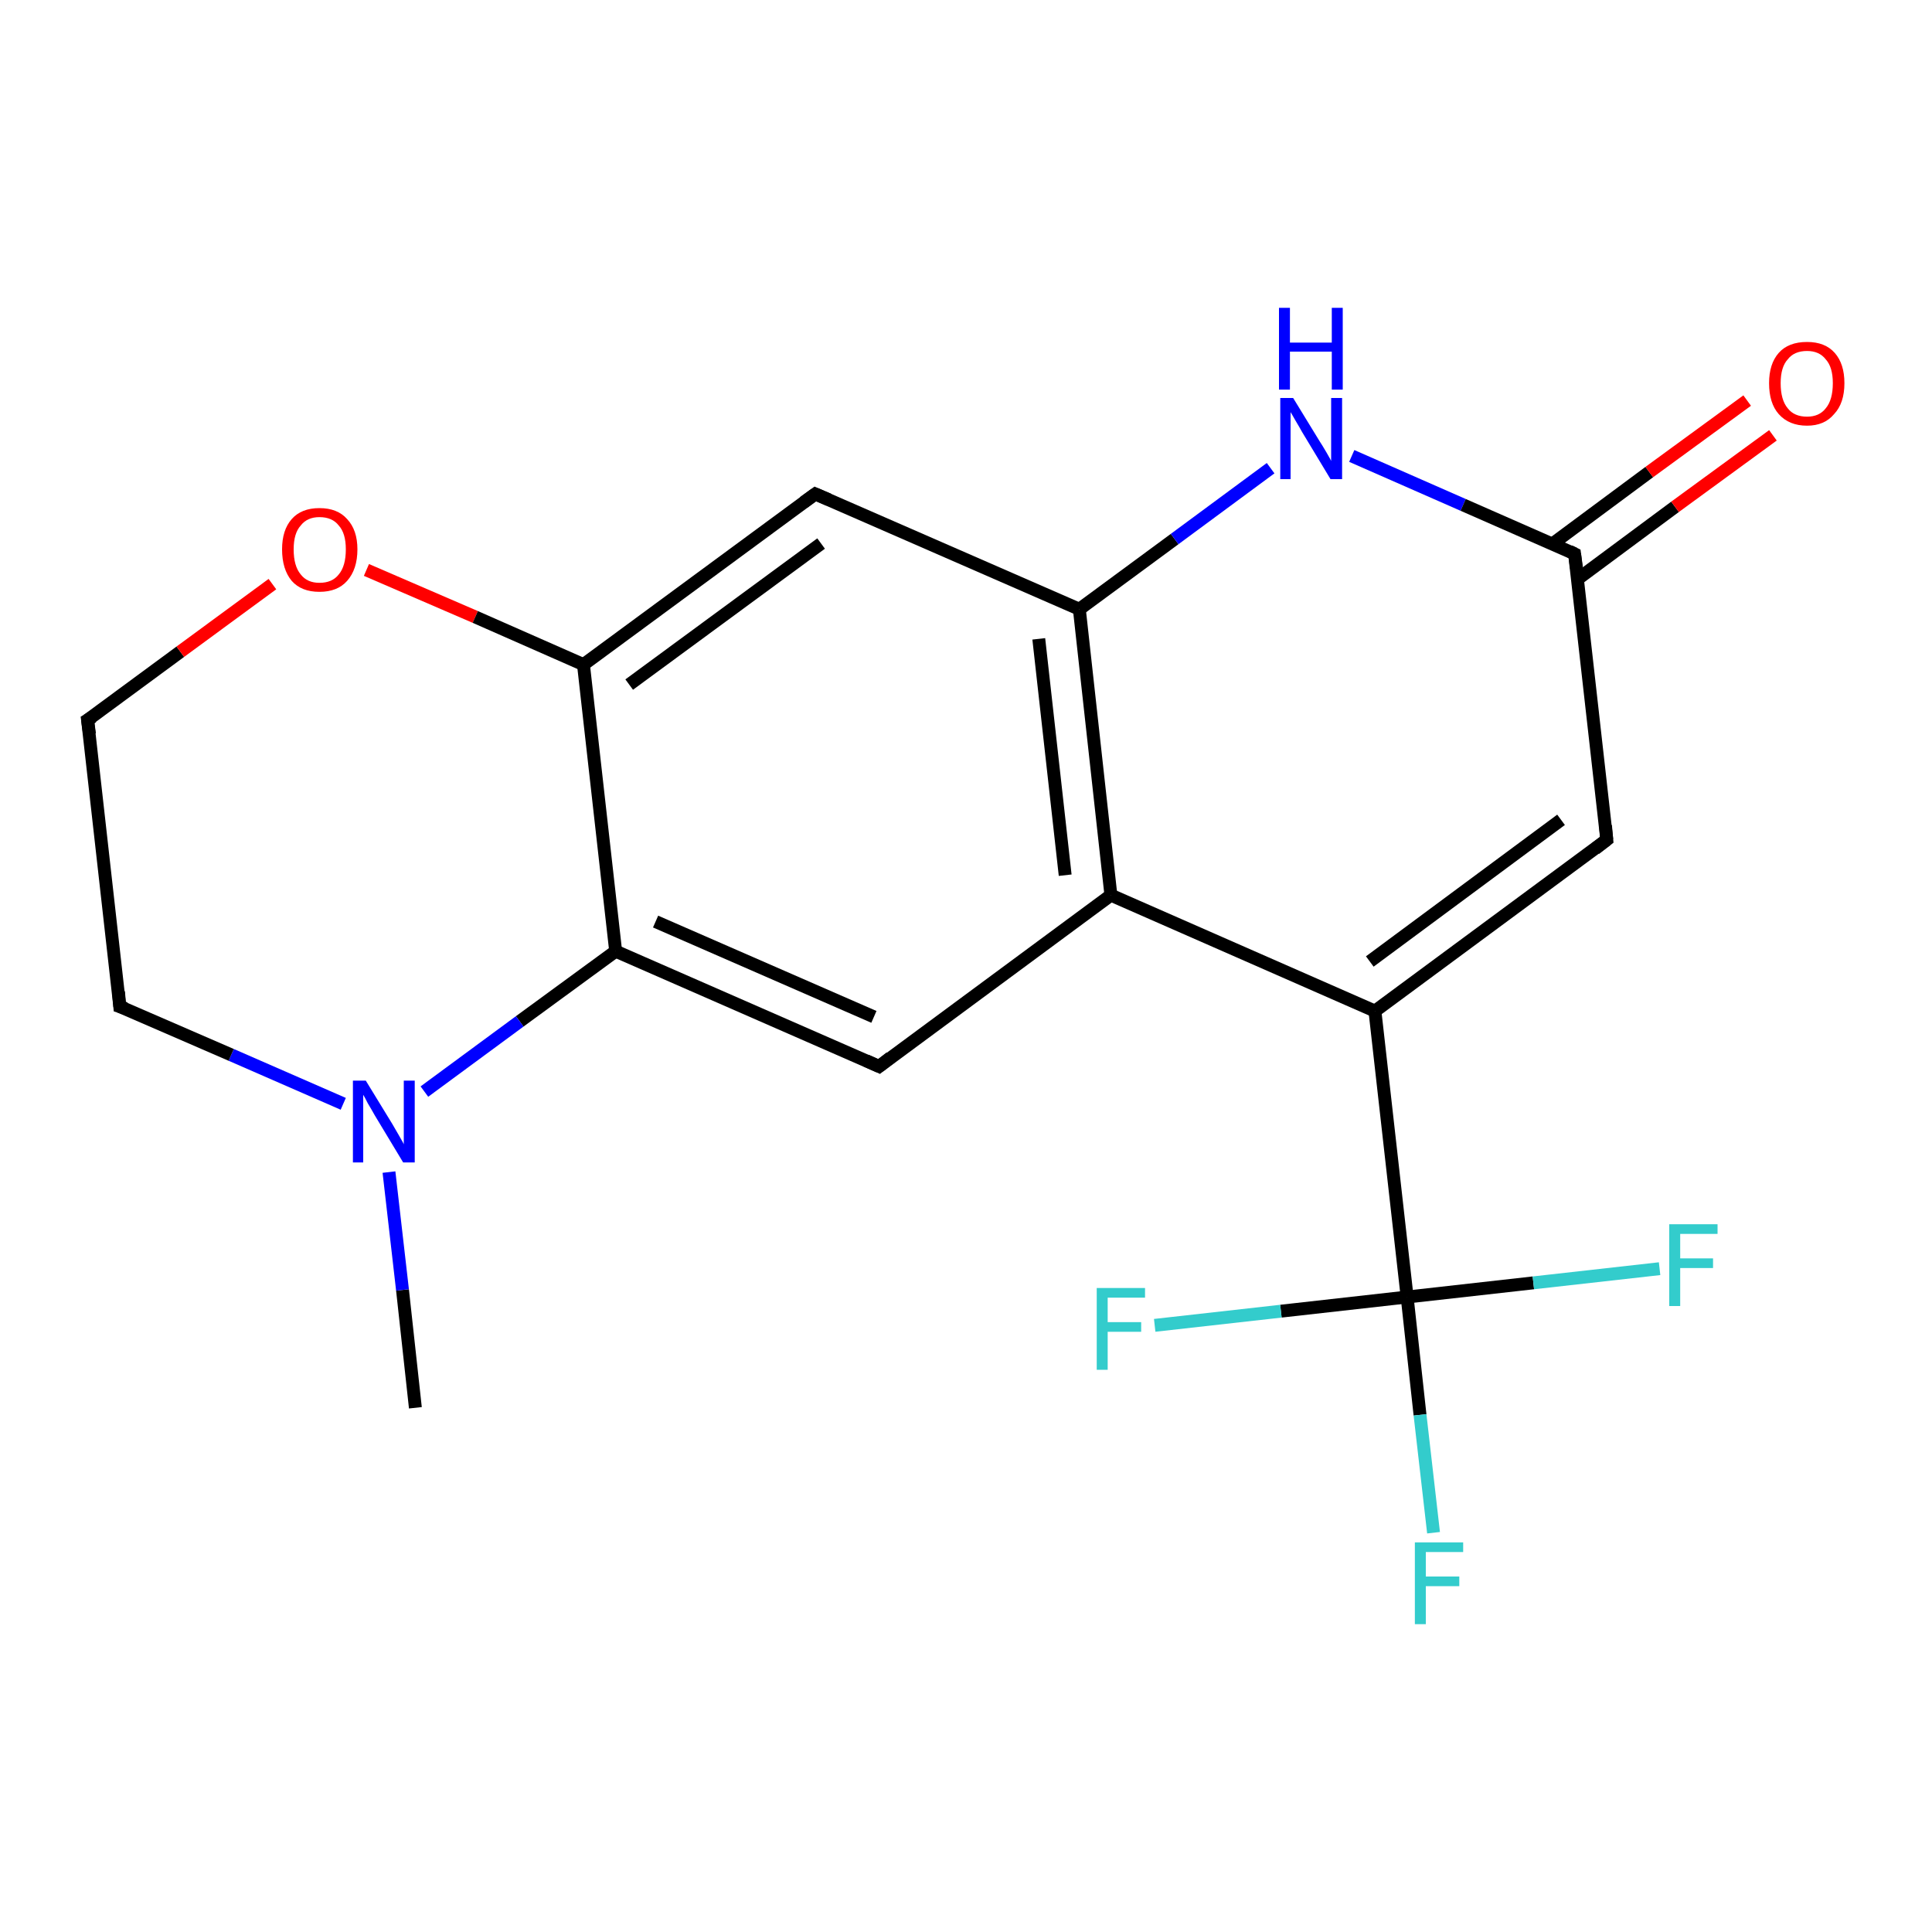 <?xml version='1.0' encoding='iso-8859-1'?>
<svg version='1.1' baseProfile='full'
              xmlns='http://www.w3.org/2000/svg'
                      xmlns:rdkit='http://www.rdkit.org/xml'
                      xmlns:xlink='http://www.w3.org/1999/xlink'
                  xml:space='preserve'
width='300px' height='300px' viewBox='0 0 300 300'>
<!-- END OF HEADER -->
<rect style='opacity:1.0;fill:#FFFFFF;stroke:none' width='300.0' height='300.0' x='0.0' y='0.0'> </rect>
<path class='bond-0 atom-0 atom-1' d='M 64.5,218.6 L 62.5,200.3' style='fill:none;fill-rule:evenodd;stroke:#000000;stroke-width:2.0px;stroke-linecap:butt;stroke-linejoin:miter;stroke-opacity:1' />
<path class='bond-0 atom-0 atom-1' d='M 62.5,200.3 L 60.4,182.0' style='fill:none;fill-rule:evenodd;stroke:#0000FF;stroke-width:2.0px;stroke-linecap:butt;stroke-linejoin:miter;stroke-opacity:1' />
<path class='bond-1 atom-1 atom-2' d='M 53.3,171.4 L 35.9,163.8' style='fill:none;fill-rule:evenodd;stroke:#0000FF;stroke-width:2.0px;stroke-linecap:butt;stroke-linejoin:miter;stroke-opacity:1' />
<path class='bond-1 atom-1 atom-2' d='M 35.9,163.8 L 18.6,156.3' style='fill:none;fill-rule:evenodd;stroke:#000000;stroke-width:2.0px;stroke-linecap:butt;stroke-linejoin:miter;stroke-opacity:1' />
<path class='bond-2 atom-2 atom-3' d='M 18.6,156.3 L 13.6,111.8' style='fill:none;fill-rule:evenodd;stroke:#000000;stroke-width:2.0px;stroke-linecap:butt;stroke-linejoin:miter;stroke-opacity:1' />
<path class='bond-3 atom-3 atom-4' d='M 13.6,111.8 L 28.0,101.2' style='fill:none;fill-rule:evenodd;stroke:#000000;stroke-width:2.0px;stroke-linecap:butt;stroke-linejoin:miter;stroke-opacity:1' />
<path class='bond-3 atom-3 atom-4' d='M 28.0,101.2 L 42.3,90.7' style='fill:none;fill-rule:evenodd;stroke:#FF0000;stroke-width:2.0px;stroke-linecap:butt;stroke-linejoin:miter;stroke-opacity:1' />
<path class='bond-4 atom-4 atom-5' d='M 56.9,88.5 L 73.8,95.8' style='fill:none;fill-rule:evenodd;stroke:#FF0000;stroke-width:2.0px;stroke-linecap:butt;stroke-linejoin:miter;stroke-opacity:1' />
<path class='bond-4 atom-4 atom-5' d='M 73.8,95.8 L 90.6,103.2' style='fill:none;fill-rule:evenodd;stroke:#000000;stroke-width:2.0px;stroke-linecap:butt;stroke-linejoin:miter;stroke-opacity:1' />
<path class='bond-5 atom-5 atom-6' d='M 90.6,103.2 L 126.6,76.7' style='fill:none;fill-rule:evenodd;stroke:#000000;stroke-width:2.0px;stroke-linecap:butt;stroke-linejoin:miter;stroke-opacity:1' />
<path class='bond-5 atom-5 atom-6' d='M 97.7,106.3 L 127.5,84.4' style='fill:none;fill-rule:evenodd;stroke:#000000;stroke-width:2.0px;stroke-linecap:butt;stroke-linejoin:miter;stroke-opacity:1' />
<path class='bond-6 atom-6 atom-7' d='M 126.6,76.7 L 167.6,94.6' style='fill:none;fill-rule:evenodd;stroke:#000000;stroke-width:2.0px;stroke-linecap:butt;stroke-linejoin:miter;stroke-opacity:1' />
<path class='bond-7 atom-7 atom-8' d='M 167.6,94.6 L 182.4,83.7' style='fill:none;fill-rule:evenodd;stroke:#000000;stroke-width:2.0px;stroke-linecap:butt;stroke-linejoin:miter;stroke-opacity:1' />
<path class='bond-7 atom-7 atom-8' d='M 182.4,83.7 L 197.3,72.7' style='fill:none;fill-rule:evenodd;stroke:#0000FF;stroke-width:2.0px;stroke-linecap:butt;stroke-linejoin:miter;stroke-opacity:1' />
<path class='bond-8 atom-8 atom-9' d='M 209.9,70.8 L 227.2,78.4' style='fill:none;fill-rule:evenodd;stroke:#0000FF;stroke-width:2.0px;stroke-linecap:butt;stroke-linejoin:miter;stroke-opacity:1' />
<path class='bond-8 atom-8 atom-9' d='M 227.2,78.4 L 244.5,86.0' style='fill:none;fill-rule:evenodd;stroke:#000000;stroke-width:2.0px;stroke-linecap:butt;stroke-linejoin:miter;stroke-opacity:1' />
<path class='bond-9 atom-9 atom-10' d='M 245.0,89.9 L 260.1,78.7' style='fill:none;fill-rule:evenodd;stroke:#000000;stroke-width:2.0px;stroke-linecap:butt;stroke-linejoin:miter;stroke-opacity:1' />
<path class='bond-9 atom-9 atom-10' d='M 260.1,78.7 L 275.3,67.6' style='fill:none;fill-rule:evenodd;stroke:#FF0000;stroke-width:2.0px;stroke-linecap:butt;stroke-linejoin:miter;stroke-opacity:1' />
<path class='bond-9 atom-9 atom-10' d='M 241.0,84.5 L 256.1,73.3' style='fill:none;fill-rule:evenodd;stroke:#000000;stroke-width:2.0px;stroke-linecap:butt;stroke-linejoin:miter;stroke-opacity:1' />
<path class='bond-9 atom-9 atom-10' d='M 256.1,73.3 L 271.3,62.2' style='fill:none;fill-rule:evenodd;stroke:#FF0000;stroke-width:2.0px;stroke-linecap:butt;stroke-linejoin:miter;stroke-opacity:1' />
<path class='bond-10 atom-9 atom-11' d='M 244.5,86.0 L 249.5,130.4' style='fill:none;fill-rule:evenodd;stroke:#000000;stroke-width:2.0px;stroke-linecap:butt;stroke-linejoin:miter;stroke-opacity:1' />
<path class='bond-11 atom-11 atom-12' d='M 249.5,130.4 L 213.5,157.0' style='fill:none;fill-rule:evenodd;stroke:#000000;stroke-width:2.0px;stroke-linecap:butt;stroke-linejoin:miter;stroke-opacity:1' />
<path class='bond-11 atom-11 atom-12' d='M 242.4,127.3 L 212.7,149.3' style='fill:none;fill-rule:evenodd;stroke:#000000;stroke-width:2.0px;stroke-linecap:butt;stroke-linejoin:miter;stroke-opacity:1' />
<path class='bond-12 atom-12 atom-13' d='M 213.5,157.0 L 172.5,139.0' style='fill:none;fill-rule:evenodd;stroke:#000000;stroke-width:2.0px;stroke-linecap:butt;stroke-linejoin:miter;stroke-opacity:1' />
<path class='bond-13 atom-13 atom-14' d='M 172.5,139.0 L 136.5,165.6' style='fill:none;fill-rule:evenodd;stroke:#000000;stroke-width:2.0px;stroke-linecap:butt;stroke-linejoin:miter;stroke-opacity:1' />
<path class='bond-14 atom-14 atom-15' d='M 136.5,165.6 L 95.6,147.7' style='fill:none;fill-rule:evenodd;stroke:#000000;stroke-width:2.0px;stroke-linecap:butt;stroke-linejoin:miter;stroke-opacity:1' />
<path class='bond-14 atom-14 atom-15' d='M 135.7,157.9 L 101.8,143.1' style='fill:none;fill-rule:evenodd;stroke:#000000;stroke-width:2.0px;stroke-linecap:butt;stroke-linejoin:miter;stroke-opacity:1' />
<path class='bond-15 atom-12 atom-16' d='M 213.5,157.0 L 218.5,201.4' style='fill:none;fill-rule:evenodd;stroke:#000000;stroke-width:2.0px;stroke-linecap:butt;stroke-linejoin:miter;stroke-opacity:1' />
<path class='bond-16 atom-16 atom-17' d='M 218.5,201.4 L 220.5,219.7' style='fill:none;fill-rule:evenodd;stroke:#000000;stroke-width:2.0px;stroke-linecap:butt;stroke-linejoin:miter;stroke-opacity:1' />
<path class='bond-16 atom-16 atom-17' d='M 220.5,219.7 L 222.6,238.0' style='fill:none;fill-rule:evenodd;stroke:#33CCCC;stroke-width:2.0px;stroke-linecap:butt;stroke-linejoin:miter;stroke-opacity:1' />
<path class='bond-17 atom-16 atom-18' d='M 218.5,201.4 L 238.1,199.2' style='fill:none;fill-rule:evenodd;stroke:#000000;stroke-width:2.0px;stroke-linecap:butt;stroke-linejoin:miter;stroke-opacity:1' />
<path class='bond-17 atom-16 atom-18' d='M 238.1,199.2 L 257.7,197.0' style='fill:none;fill-rule:evenodd;stroke:#33CCCC;stroke-width:2.0px;stroke-linecap:butt;stroke-linejoin:miter;stroke-opacity:1' />
<path class='bond-18 atom-16 atom-19' d='M 218.5,201.4 L 198.9,203.6' style='fill:none;fill-rule:evenodd;stroke:#000000;stroke-width:2.0px;stroke-linecap:butt;stroke-linejoin:miter;stroke-opacity:1' />
<path class='bond-18 atom-16 atom-19' d='M 198.9,203.6 L 179.3,205.8' style='fill:none;fill-rule:evenodd;stroke:#33CCCC;stroke-width:2.0px;stroke-linecap:butt;stroke-linejoin:miter;stroke-opacity:1' />
<path class='bond-19 atom-15 atom-1' d='M 95.6,147.7 L 80.7,158.6' style='fill:none;fill-rule:evenodd;stroke:#000000;stroke-width:2.0px;stroke-linecap:butt;stroke-linejoin:miter;stroke-opacity:1' />
<path class='bond-19 atom-15 atom-1' d='M 80.7,158.6 L 65.9,169.5' style='fill:none;fill-rule:evenodd;stroke:#0000FF;stroke-width:2.0px;stroke-linecap:butt;stroke-linejoin:miter;stroke-opacity:1' />
<path class='bond-20 atom-15 atom-5' d='M 95.6,147.7 L 90.6,103.2' style='fill:none;fill-rule:evenodd;stroke:#000000;stroke-width:2.0px;stroke-linecap:butt;stroke-linejoin:miter;stroke-opacity:1' />
<path class='bond-21 atom-13 atom-7' d='M 172.5,139.0 L 167.6,94.6' style='fill:none;fill-rule:evenodd;stroke:#000000;stroke-width:2.0px;stroke-linecap:butt;stroke-linejoin:miter;stroke-opacity:1' />
<path class='bond-21 atom-13 atom-7' d='M 165.4,135.9 L 161.3,99.2' style='fill:none;fill-rule:evenodd;stroke:#000000;stroke-width:2.0px;stroke-linecap:butt;stroke-linejoin:miter;stroke-opacity:1' />
<path d='M 19.5,156.6 L 18.6,156.3 L 18.4,154.0' style='fill:none;stroke:#000000;stroke-width:2.0px;stroke-linecap:butt;stroke-linejoin:miter;stroke-opacity:1;' />
<path d='M 13.9,114.0 L 13.6,111.8 L 14.4,111.3' style='fill:none;stroke:#000000;stroke-width:2.0px;stroke-linecap:butt;stroke-linejoin:miter;stroke-opacity:1;' />
<path d='M 124.8,78.0 L 126.6,76.7 L 128.7,77.6' style='fill:none;stroke:#000000;stroke-width:2.0px;stroke-linecap:butt;stroke-linejoin:miter;stroke-opacity:1;' />
<path d='M 243.7,85.6 L 244.5,86.0 L 244.8,88.2' style='fill:none;stroke:#000000;stroke-width:2.0px;stroke-linecap:butt;stroke-linejoin:miter;stroke-opacity:1;' />
<path d='M 249.3,128.2 L 249.5,130.4 L 247.7,131.8' style='fill:none;stroke:#000000;stroke-width:2.0px;stroke-linecap:butt;stroke-linejoin:miter;stroke-opacity:1;' />
<path d='M 138.3,164.2 L 136.5,165.6 L 134.5,164.7' style='fill:none;stroke:#000000;stroke-width:2.0px;stroke-linecap:butt;stroke-linejoin:miter;stroke-opacity:1;' />
<path class='atom-1' d='M 56.8 167.8
L 60.9 174.5
Q 61.3 175.2, 62.0 176.4
Q 62.7 177.6, 62.7 177.7
L 62.7 167.8
L 64.4 167.8
L 64.4 180.5
L 62.6 180.5
L 58.2 173.2
Q 57.7 172.3, 57.1 171.3
Q 56.6 170.3, 56.4 170.0
L 56.4 180.5
L 54.8 180.5
L 54.8 167.8
L 56.8 167.8
' fill='#0000FF'/>
<path class='atom-4' d='M 43.8 85.3
Q 43.8 82.3, 45.3 80.6
Q 46.8 78.9, 49.6 78.9
Q 52.4 78.9, 53.9 80.6
Q 55.5 82.3, 55.5 85.3
Q 55.5 88.4, 53.9 90.2
Q 52.4 91.9, 49.6 91.9
Q 46.8 91.9, 45.3 90.2
Q 43.8 88.4, 43.8 85.3
M 49.6 90.5
Q 51.6 90.5, 52.6 89.2
Q 53.7 87.9, 53.7 85.3
Q 53.7 82.8, 52.6 81.6
Q 51.6 80.3, 49.6 80.3
Q 47.7 80.3, 46.7 81.6
Q 45.6 82.8, 45.6 85.3
Q 45.6 87.9, 46.7 89.2
Q 47.7 90.5, 49.6 90.5
' fill='#FF0000'/>
<path class='atom-8' d='M 200.8 61.8
L 204.9 68.5
Q 205.3 69.1, 206.0 70.3
Q 206.7 71.5, 206.7 71.6
L 206.7 61.8
L 208.4 61.8
L 208.4 74.4
L 206.6 74.4
L 202.2 67.1
Q 201.7 66.2, 201.1 65.2
Q 200.6 64.3, 200.4 64.0
L 200.4 74.4
L 198.8 74.4
L 198.8 61.8
L 200.8 61.8
' fill='#0000FF'/>
<path class='atom-8' d='M 198.6 47.8
L 200.3 47.8
L 200.3 53.2
L 206.8 53.2
L 206.8 47.8
L 208.5 47.8
L 208.5 60.5
L 206.8 60.5
L 206.8 54.6
L 200.3 54.6
L 200.3 60.5
L 198.6 60.5
L 198.6 47.8
' fill='#0000FF'/>
<path class='atom-10' d='M 274.7 59.5
Q 274.7 56.5, 276.2 54.8
Q 277.7 53.1, 280.6 53.1
Q 283.4 53.1, 284.9 54.8
Q 286.4 56.5, 286.4 59.5
Q 286.4 62.6, 284.8 64.3
Q 283.3 66.1, 280.6 66.1
Q 277.8 66.1, 276.2 64.3
Q 274.7 62.6, 274.7 59.5
M 280.6 64.7
Q 282.5 64.7, 283.5 63.4
Q 284.6 62.1, 284.6 59.5
Q 284.6 57.0, 283.5 55.8
Q 282.5 54.5, 280.6 54.5
Q 278.6 54.5, 277.6 55.8
Q 276.5 57.0, 276.5 59.5
Q 276.5 62.1, 277.6 63.4
Q 278.6 64.7, 280.6 64.7
' fill='#FF0000'/>
<path class='atom-17' d='M 219.7 239.5
L 227.2 239.5
L 227.2 241.0
L 221.4 241.0
L 221.4 244.8
L 226.6 244.8
L 226.6 246.3
L 221.4 246.3
L 221.4 252.2
L 219.7 252.2
L 219.7 239.5
' fill='#33CCCC'/>
<path class='atom-18' d='M 259.2 190.1
L 266.7 190.1
L 266.7 191.6
L 260.9 191.6
L 260.9 195.4
L 266.0 195.4
L 266.0 196.9
L 260.9 196.9
L 260.9 202.8
L 259.2 202.8
L 259.2 190.1
' fill='#33CCCC'/>
<path class='atom-19' d='M 170.3 200.0
L 177.8 200.0
L 177.8 201.5
L 172.0 201.5
L 172.0 205.3
L 177.2 205.3
L 177.2 206.8
L 172.0 206.8
L 172.0 212.7
L 170.3 212.7
L 170.3 200.0
' fill='#33CCCC'/>
</svg>
